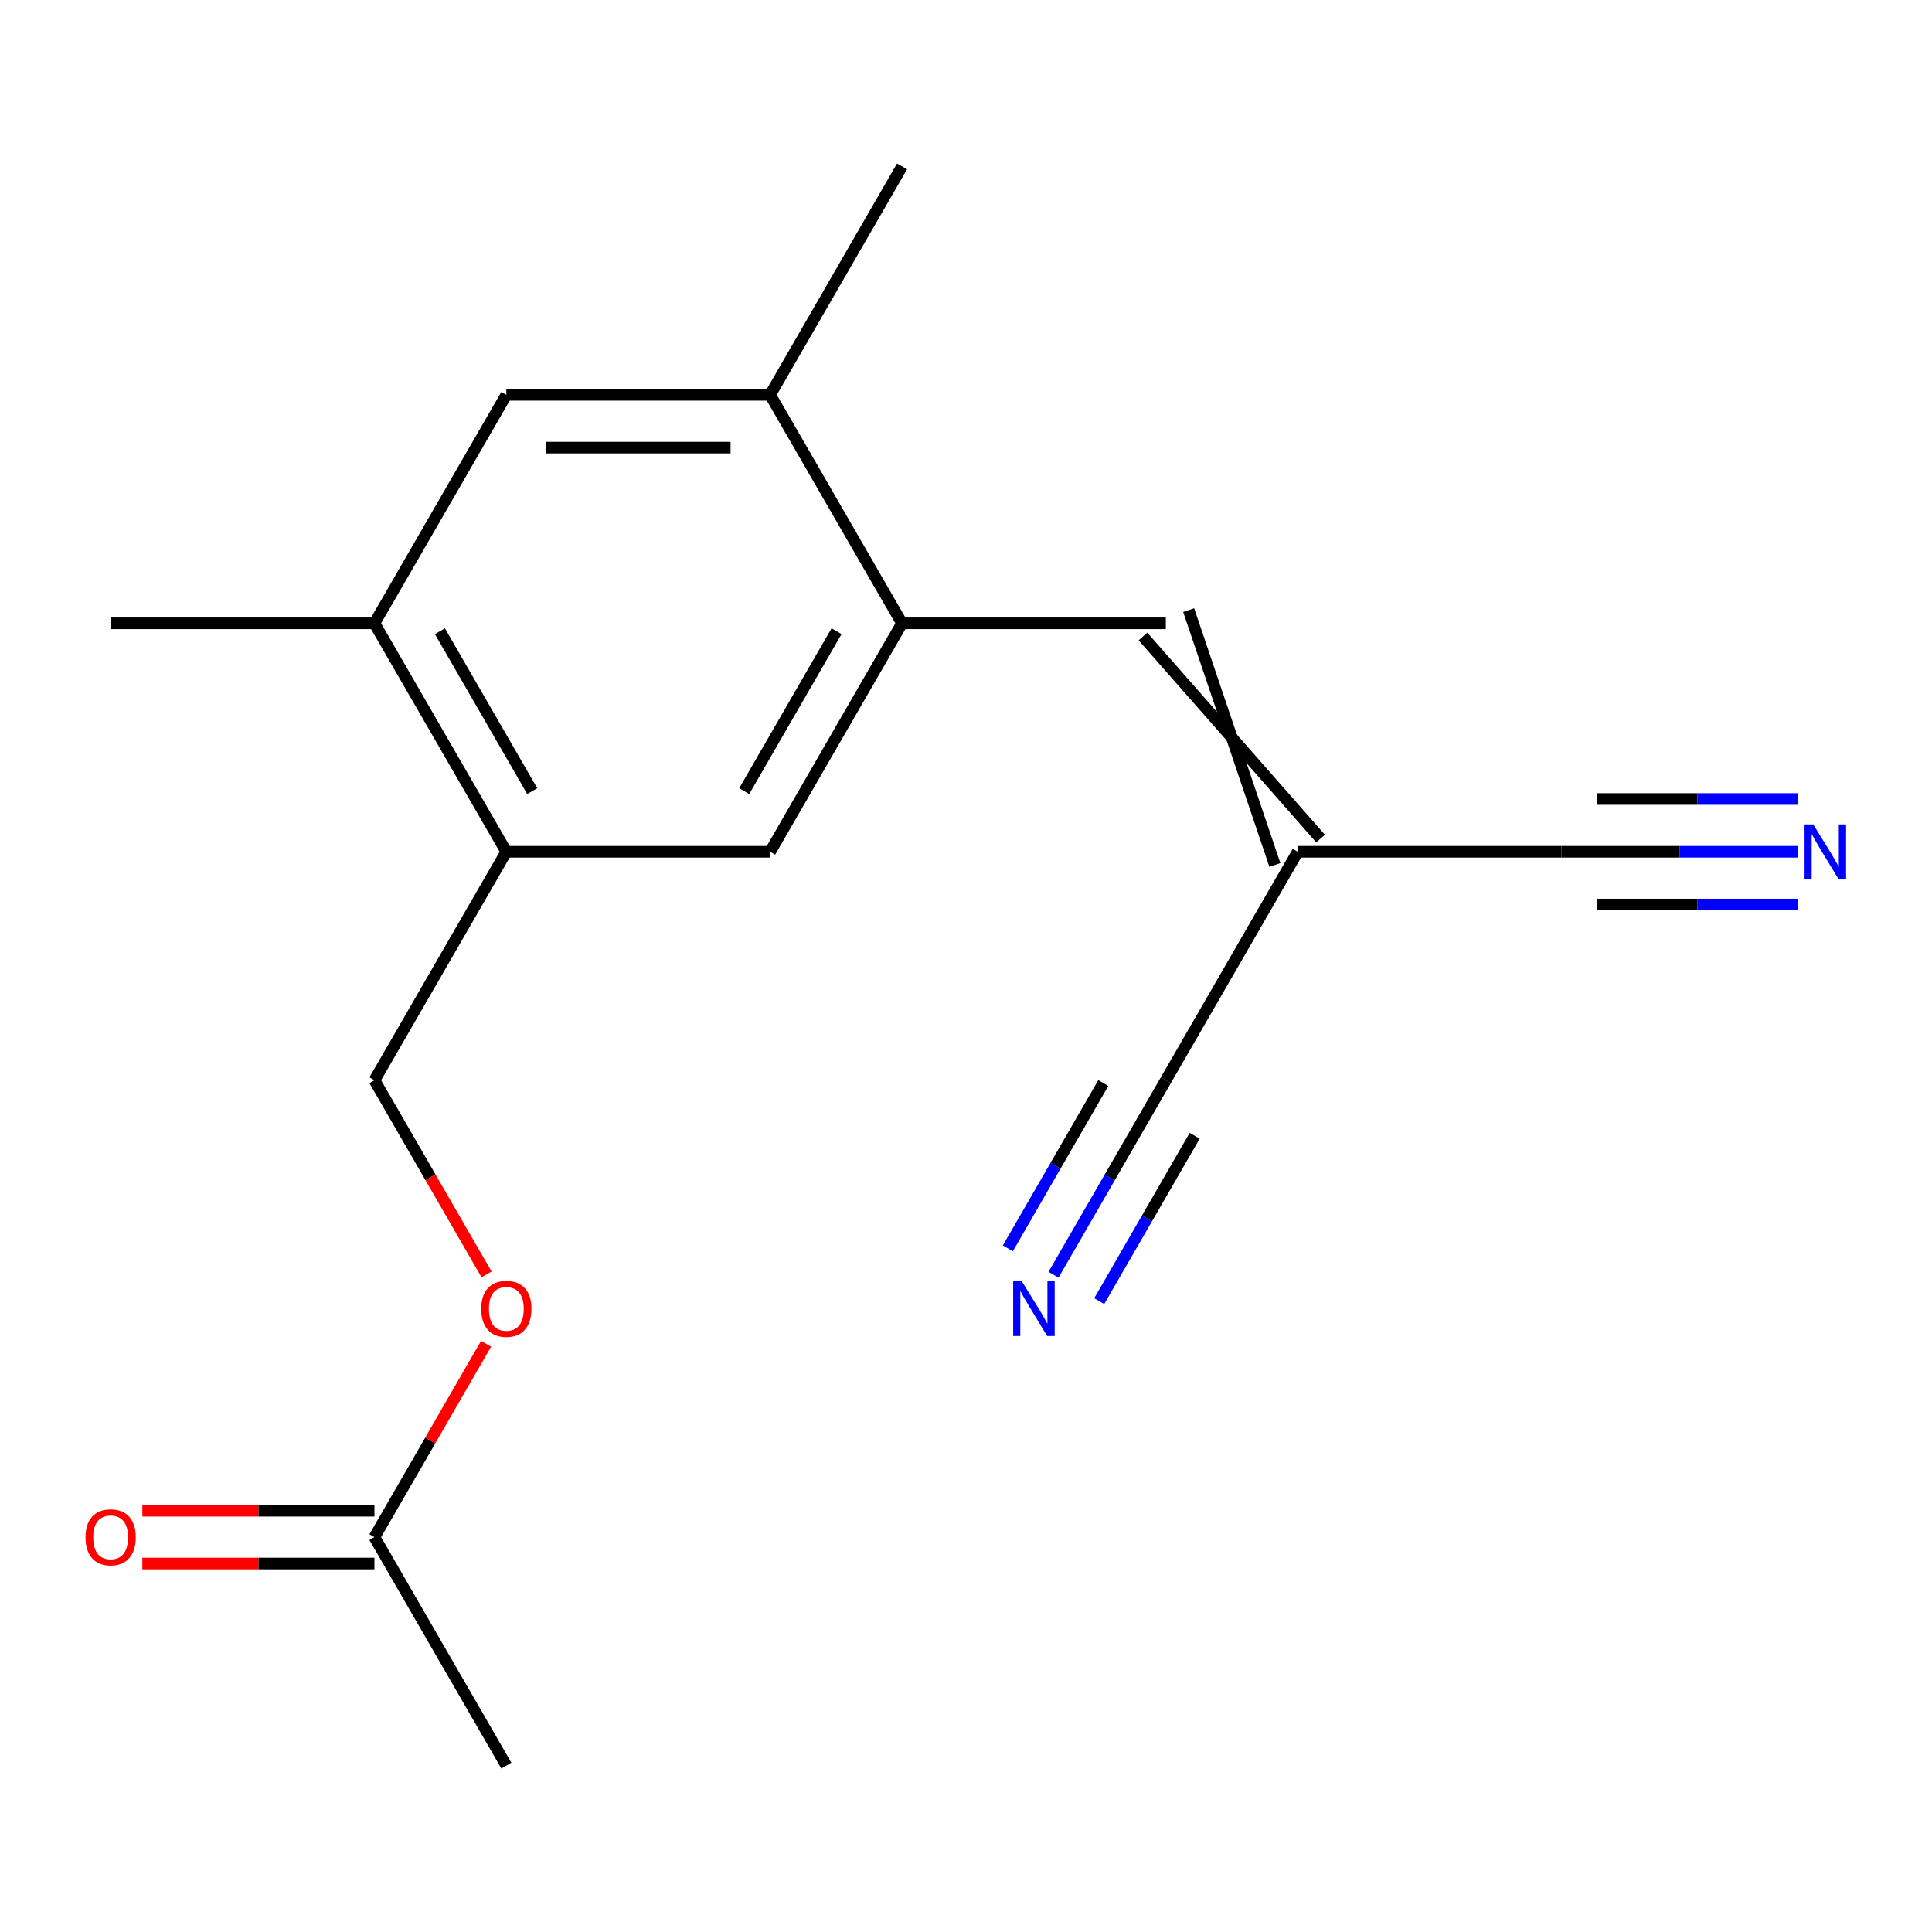 <?xml version='1.0' encoding='iso-8859-1'?>
<svg version='1.1' baseProfile='full'
              xmlns='http://www.w3.org/2000/svg'
                      xmlns:rdkit='http://www.rdkit.org/xml'
                      xmlns:xlink='http://www.w3.org/1999/xlink'
                  xml:space='preserve'
width='1000px' height='1000px' viewBox='0 0 1000 1000'>
<!-- END OF HEADER -->
<rect style='opacity:1.0;fill:#FFFFFF;stroke:none' width='1000' height='1000' x='0' y='0'> </rect>
<path class='bond-1' d='M 466.891,322.627 L 603.433,322.627' style='fill:none;fill-rule:evenodd;stroke:#000000;stroke-width:6px;stroke-linecap:butt;stroke-linejoin:miter;stroke-opacity:1' />
<path class='bond-7' d='M 466.891,322.627 L 398.62,440.876' style='fill:none;fill-rule:evenodd;stroke:#000000;stroke-width:6px;stroke-linecap:butt;stroke-linejoin:miter;stroke-opacity:1' />
<path class='bond-7' d='M 433.001,326.71 L 385.211,409.484' style='fill:none;fill-rule:evenodd;stroke:#000000;stroke-width:6px;stroke-linecap:butt;stroke-linejoin:miter;stroke-opacity:1' />
<path class='bond-8' d='M 466.891,322.627 L 398.62,204.379' style='fill:none;fill-rule:evenodd;stroke:#000000;stroke-width:6px;stroke-linecap:butt;stroke-linejoin:miter;stroke-opacity:1' />
<path class='bond-0' d='M 683.529,434.049 L 591.608,329.454' style='fill:none;fill-rule:evenodd;stroke:#000000;stroke-width:6px;stroke-linecap:butt;stroke-linejoin:miter;stroke-opacity:1' />
<path class='bond-0' d='M 659.879,447.703 L 615.258,315.8' style='fill:none;fill-rule:evenodd;stroke:#000000;stroke-width:6px;stroke-linecap:butt;stroke-linejoin:miter;stroke-opacity:1' />
<path class='bond-4' d='M 671.704,440.876 L 808.246,440.876' style='fill:none;fill-rule:evenodd;stroke:#000000;stroke-width:6px;stroke-linecap:butt;stroke-linejoin:miter;stroke-opacity:1' />
<path class='bond-5' d='M 671.704,440.876 L 603.433,559.124' style='fill:none;fill-rule:evenodd;stroke:#000000;stroke-width:6px;stroke-linecap:butt;stroke-linejoin:miter;stroke-opacity:1' />
<path class='bond-2' d='M 930.634,440.876 L 869.44,440.876' style='fill:none;fill-rule:evenodd;stroke:#0000FF;stroke-width:6px;stroke-linecap:butt;stroke-linejoin:miter;stroke-opacity:1' />
<path class='bond-2' d='M 869.44,440.876 L 808.246,440.876' style='fill:none;fill-rule:evenodd;stroke:#000000;stroke-width:6px;stroke-linecap:butt;stroke-linejoin:miter;stroke-opacity:1' />
<path class='bond-2' d='M 930.634,413.567 L 878.619,413.567' style='fill:none;fill-rule:evenodd;stroke:#0000FF;stroke-width:6px;stroke-linecap:butt;stroke-linejoin:miter;stroke-opacity:1' />
<path class='bond-2' d='M 878.619,413.567 L 826.604,413.567' style='fill:none;fill-rule:evenodd;stroke:#000000;stroke-width:6px;stroke-linecap:butt;stroke-linejoin:miter;stroke-opacity:1' />
<path class='bond-2' d='M 930.634,468.184 L 878.619,468.184' style='fill:none;fill-rule:evenodd;stroke:#0000FF;stroke-width:6px;stroke-linecap:butt;stroke-linejoin:miter;stroke-opacity:1' />
<path class='bond-2' d='M 878.619,468.184 L 826.604,468.184' style='fill:none;fill-rule:evenodd;stroke:#000000;stroke-width:6px;stroke-linecap:butt;stroke-linejoin:miter;stroke-opacity:1' />
<path class='bond-3' d='M 545.308,659.799 L 574.371,609.462' style='fill:none;fill-rule:evenodd;stroke:#0000FF;stroke-width:6px;stroke-linecap:butt;stroke-linejoin:miter;stroke-opacity:1' />
<path class='bond-3' d='M 574.371,609.462 L 603.433,559.124' style='fill:none;fill-rule:evenodd;stroke:#000000;stroke-width:6px;stroke-linecap:butt;stroke-linejoin:miter;stroke-opacity:1' />
<path class='bond-3' d='M 568.958,673.453 L 593.661,630.667' style='fill:none;fill-rule:evenodd;stroke:#0000FF;stroke-width:6px;stroke-linecap:butt;stroke-linejoin:miter;stroke-opacity:1' />
<path class='bond-3' d='M 593.661,630.667 L 618.364,587.88' style='fill:none;fill-rule:evenodd;stroke:#000000;stroke-width:6px;stroke-linecap:butt;stroke-linejoin:miter;stroke-opacity:1' />
<path class='bond-3' d='M 521.659,646.145 L 546.362,603.358' style='fill:none;fill-rule:evenodd;stroke:#0000FF;stroke-width:6px;stroke-linecap:butt;stroke-linejoin:miter;stroke-opacity:1' />
<path class='bond-3' d='M 546.362,603.358 L 571.065,560.571' style='fill:none;fill-rule:evenodd;stroke:#000000;stroke-width:6px;stroke-linecap:butt;stroke-linejoin:miter;stroke-opacity:1' />
<path class='bond-6' d='M 262.079,440.876 L 398.62,440.876' style='fill:none;fill-rule:evenodd;stroke:#000000;stroke-width:6px;stroke-linecap:butt;stroke-linejoin:miter;stroke-opacity:1' />
<path class='bond-12' d='M 262.079,440.876 L 193.808,559.124' style='fill:none;fill-rule:evenodd;stroke:#000000;stroke-width:6px;stroke-linecap:butt;stroke-linejoin:miter;stroke-opacity:1' />
<path class='bond-18' d='M 262.079,440.876 L 193.808,322.627' style='fill:none;fill-rule:evenodd;stroke:#000000;stroke-width:6px;stroke-linecap:butt;stroke-linejoin:miter;stroke-opacity:1' />
<path class='bond-18' d='M 275.488,409.484 L 227.698,326.71' style='fill:none;fill-rule:evenodd;stroke:#000000;stroke-width:6px;stroke-linecap:butt;stroke-linejoin:miter;stroke-opacity:1' />
<path class='bond-9' d='M 398.62,204.379 L 262.079,204.379' style='fill:none;fill-rule:evenodd;stroke:#000000;stroke-width:6px;stroke-linecap:butt;stroke-linejoin:miter;stroke-opacity:1' />
<path class='bond-9' d='M 378.139,231.687 L 282.56,231.687' style='fill:none;fill-rule:evenodd;stroke:#000000;stroke-width:6px;stroke-linecap:butt;stroke-linejoin:miter;stroke-opacity:1' />
<path class='bond-15' d='M 398.62,204.379 L 466.891,86.13' style='fill:none;fill-rule:evenodd;stroke:#000000;stroke-width:6px;stroke-linecap:butt;stroke-linejoin:miter;stroke-opacity:1' />
<path class='bond-10' d='M 262.079,204.379 L 193.808,322.627' style='fill:none;fill-rule:evenodd;stroke:#000000;stroke-width:6px;stroke-linecap:butt;stroke-linejoin:miter;stroke-opacity:1' />
<path class='bond-16' d='M 193.808,322.627 L 57.266,322.627' style='fill:none;fill-rule:evenodd;stroke:#000000;stroke-width:6px;stroke-linecap:butt;stroke-linejoin:miter;stroke-opacity:1' />
<path class='bond-11' d='M 193.808,795.621 L 222.697,745.584' style='fill:none;fill-rule:evenodd;stroke:#000000;stroke-width:6px;stroke-linecap:butt;stroke-linejoin:miter;stroke-opacity:1' />
<path class='bond-11' d='M 222.697,745.584 L 251.586,695.546' style='fill:none;fill-rule:evenodd;stroke:#FF0000;stroke-width:6px;stroke-linecap:butt;stroke-linejoin:miter;stroke-opacity:1' />
<path class='bond-14' d='M 193.808,781.967 L 133.744,781.967' style='fill:none;fill-rule:evenodd;stroke:#000000;stroke-width:6px;stroke-linecap:butt;stroke-linejoin:miter;stroke-opacity:1' />
<path class='bond-14' d='M 133.744,781.967 L 73.68,781.967' style='fill:none;fill-rule:evenodd;stroke:#FF0000;stroke-width:6px;stroke-linecap:butt;stroke-linejoin:miter;stroke-opacity:1' />
<path class='bond-14' d='M 193.808,809.276 L 133.744,809.276' style='fill:none;fill-rule:evenodd;stroke:#000000;stroke-width:6px;stroke-linecap:butt;stroke-linejoin:miter;stroke-opacity:1' />
<path class='bond-14' d='M 133.744,809.276 L 73.68,809.276' style='fill:none;fill-rule:evenodd;stroke:#FF0000;stroke-width:6px;stroke-linecap:butt;stroke-linejoin:miter;stroke-opacity:1' />
<path class='bond-17' d='M 193.808,795.621 L 262.079,913.87' style='fill:none;fill-rule:evenodd;stroke:#000000;stroke-width:6px;stroke-linecap:butt;stroke-linejoin:miter;stroke-opacity:1' />
<path class='bond-13' d='M 193.808,559.124 L 222.824,609.382' style='fill:none;fill-rule:evenodd;stroke:#000000;stroke-width:6px;stroke-linecap:butt;stroke-linejoin:miter;stroke-opacity:1' />
<path class='bond-13' d='M 222.824,609.382 L 251.84,659.639' style='fill:none;fill-rule:evenodd;stroke:#FF0000;stroke-width:6px;stroke-linecap:butt;stroke-linejoin:miter;stroke-opacity:1' />
<path  class='atom-3' d='M 938.527 426.716
L 947.807 441.716
Q 948.727 443.196, 950.207 445.876
Q 951.687 448.556, 951.767 448.716
L 951.767 426.716
L 955.527 426.716
L 955.527 455.036
L 951.647 455.036
L 941.687 438.636
Q 940.527 436.716, 939.287 434.516
Q 938.087 432.316, 937.727 431.636
L 937.727 455.036
L 934.047 455.036
L 934.047 426.716
L 938.527 426.716
' fill='#0000FF'/>
<path  class='atom-4' d='M 528.902 663.213
L 538.182 678.213
Q 539.102 679.693, 540.582 682.373
Q 542.062 685.053, 542.142 685.213
L 542.142 663.213
L 545.902 663.213
L 545.902 691.533
L 542.022 691.533
L 532.062 675.133
Q 530.902 673.213, 529.662 671.013
Q 528.462 668.813, 528.102 668.133
L 528.102 691.533
L 524.422 691.533
L 524.422 663.213
L 528.902 663.213
' fill='#0000FF'/>
<path  class='atom-14' d='M 249.079 677.453
Q 249.079 670.653, 252.439 666.853
Q 255.799 663.053, 262.079 663.053
Q 268.359 663.053, 271.719 666.853
Q 275.079 670.653, 275.079 677.453
Q 275.079 684.333, 271.679 688.253
Q 268.279 692.133, 262.079 692.133
Q 255.839 692.133, 252.439 688.253
Q 249.079 684.373, 249.079 677.453
M 262.079 688.933
Q 266.399 688.933, 268.719 686.053
Q 271.079 683.133, 271.079 677.453
Q 271.079 671.893, 268.719 669.093
Q 266.399 666.253, 262.079 666.253
Q 257.759 666.253, 255.399 669.053
Q 253.079 671.853, 253.079 677.453
Q 253.079 683.173, 255.399 686.053
Q 257.759 688.933, 262.079 688.933
' fill='#FF0000'/>
<path  class='atom-15' d='M 44.266 795.701
Q 44.266 788.901, 47.626 785.101
Q 50.986 781.301, 57.266 781.301
Q 63.546 781.301, 66.906 785.101
Q 70.266 788.901, 70.266 795.701
Q 70.266 802.581, 66.866 806.501
Q 63.466 810.381, 57.266 810.381
Q 51.026 810.381, 47.626 806.501
Q 44.266 802.621, 44.266 795.701
M 57.266 807.181
Q 61.586 807.181, 63.906 804.301
Q 66.266 801.381, 66.266 795.701
Q 66.266 790.141, 63.906 787.341
Q 61.586 784.501, 57.266 784.501
Q 52.946 784.501, 50.586 787.301
Q 48.266 790.101, 48.266 795.701
Q 48.266 801.421, 50.586 804.301
Q 52.946 807.181, 57.266 807.181
' fill='#FF0000'/>
</svg>
